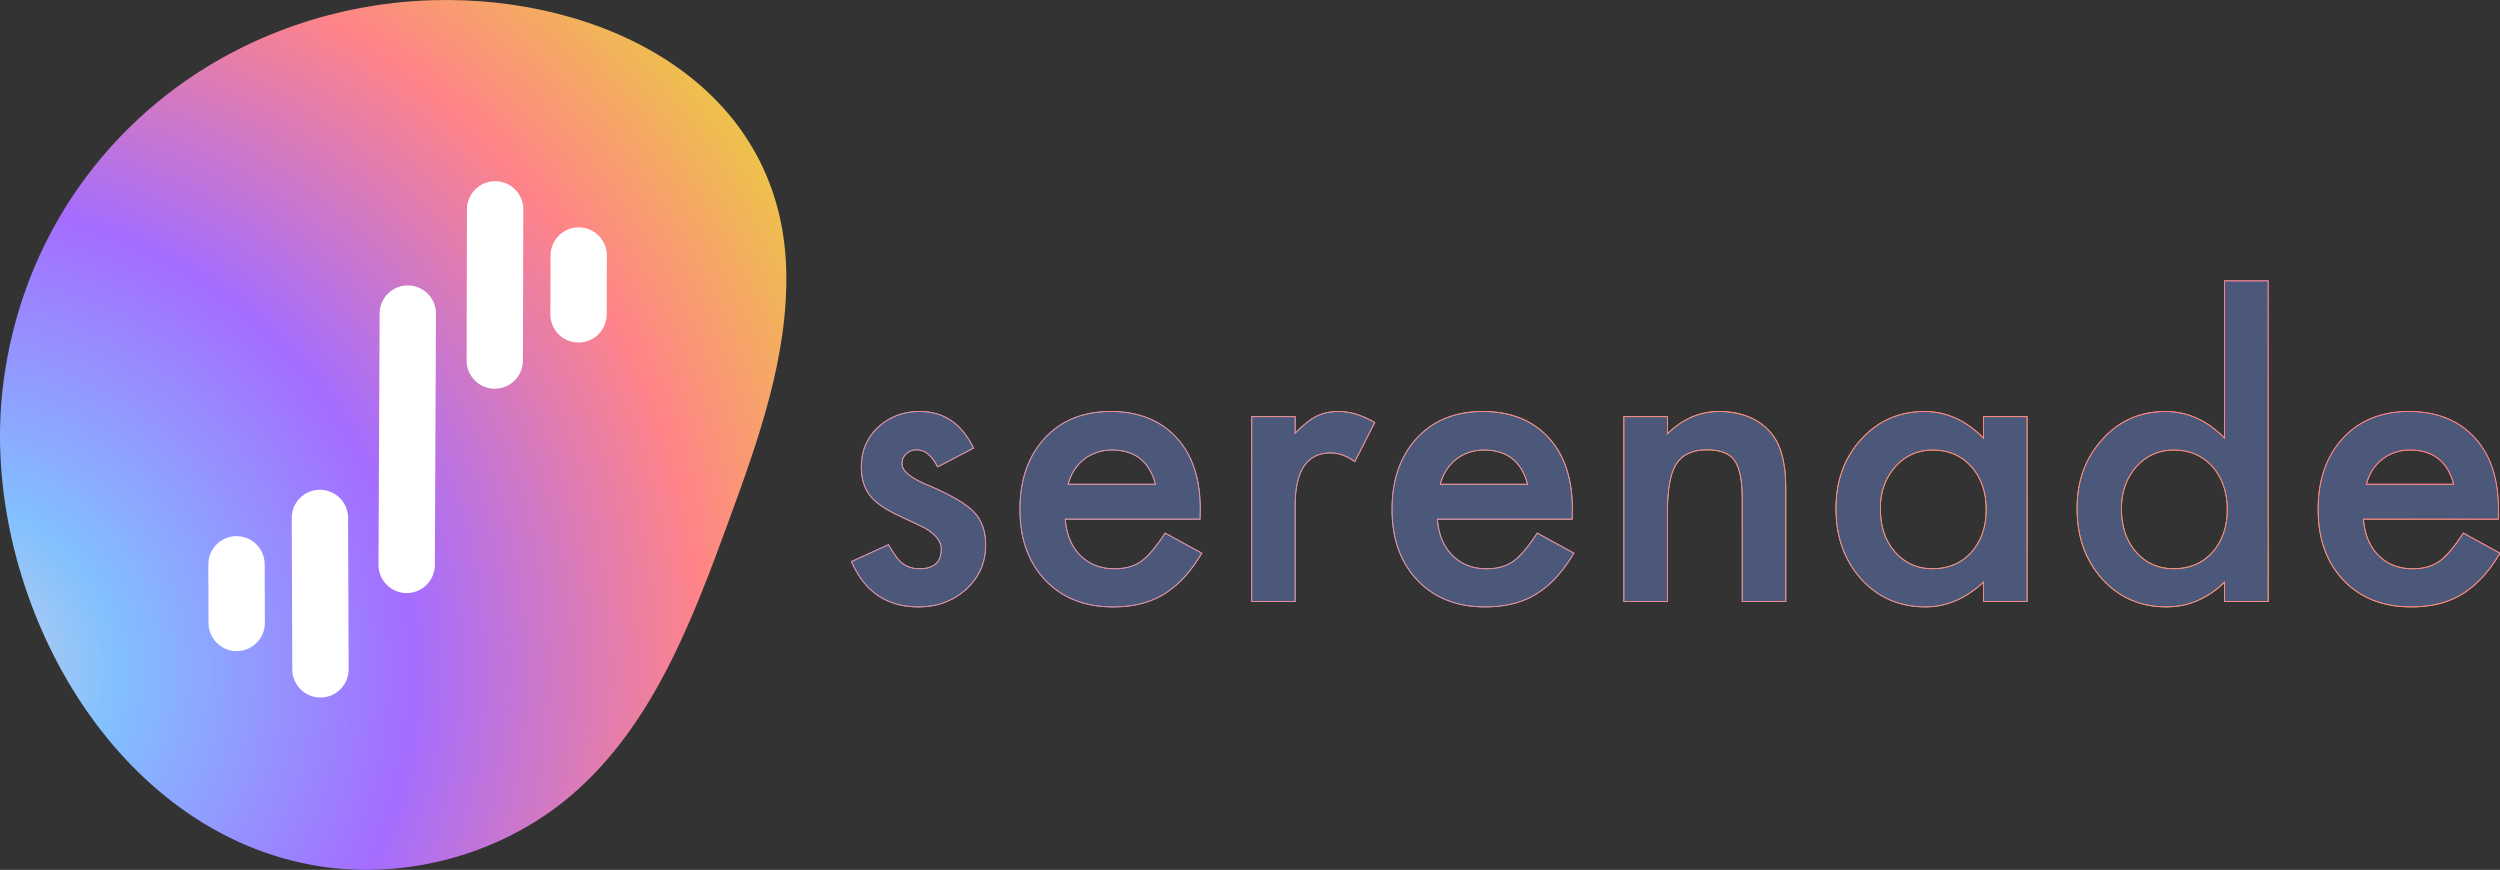 <svg xmlns="http://www.w3.org/2000/svg" width="2989" height="1040" fill="none" viewBox="0 0 2989 1040"><rect x="0" y="0" width="2989" height="1040" fill="#333333" stroke="none"/><path fill="#4B5879" d="m1163.9 535.802-42.94 22.481c-6.77-13.625-15.16-20.437-25.16-20.437-4.78 0-8.85 1.589-12.24 4.769-3.39 3.027-5.08 6.963-5.08 11.808 0 8.477 10 16.879 30.01 25.206 27.55 11.656 46.1 22.405 55.64 32.245 9.55 9.84 14.32 23.087 14.32 39.739 0 21.346-8.01 39.209-24.01 53.591-15.55 13.625-34.33 20.437-56.34 20.437-37.7 0-64.41-18.09-80.11-54.272l44.33-20.21c6.16 10.597 10.85 17.334 14.08 20.21 6.31 5.753 13.85 8.629 22.63 8.629 17.54 0 26.32-7.872 26.32-23.616 0-9.083-6.78-17.561-20.32-25.433a735.459 735.459 0 0 0-15.7-7.494c-5.23-2.422-10.54-4.92-15.93-7.494-15.08-7.266-25.7-14.533-31.86-21.799-7.85-9.235-11.77-21.119-11.77-35.652 0-19.226 6.69-35.122 20.08-47.687 13.7-12.565 30.32-18.847 49.87-18.847 28.78 0 50.18 14.608 64.18 43.826zm270.92 84.928h-161.15c1.39 18.167 7.39 32.624 18.01 43.372 10.62 10.598 24.24 15.896 40.87 15.896 12.93 0 23.62-3.028 32.09-9.083 8.31-6.056 17.77-17.258 28.39-33.608l43.87 24.071c-6.77 11.354-13.93 21.118-21.47 29.293-7.54 8.023-15.62 14.684-24.24 19.983-8.62 5.147-17.93 8.932-27.94 11.354-10 2.422-20.85 3.633-32.55 3.633-33.55 0-60.49-10.597-80.8-31.791-20.32-21.346-30.48-49.655-30.48-84.928 0-34.97 9.85-63.28 29.55-84.928 19.86-21.346 46.18-32.018 78.96-32.018 33.09 0 59.26 10.37 78.49 31.11 19.09 20.588 28.63 49.125 28.63 85.609l-.23 12.035zm-53.33-41.783c-7.23-27.249-24.7-40.874-52.41-40.874-6.31 0-12.23.984-17.77 2.952a49.368 49.368 0 0 0-15.24 8.175c-4.46 3.482-8.31 7.721-11.54 12.716-3.24 4.996-5.7 10.673-7.39 17.031h104.35zm115.08-80.84h51.95v19.756c9.54-9.84 18.01-16.577 25.39-20.21 7.55-3.785 16.47-5.677 26.79-5.677 13.69 0 28.01 4.39 42.94 13.17l-23.78 46.779c-9.85-6.964-19.47-10.446-28.86-10.446-28.32 0-42.48 21.043-42.48 63.128v114.676h-51.95V498.107zM1879.7 620.73h-161.15c1.38 18.167 7.39 32.624 18.01 43.372 10.62 10.598 24.24 15.896 40.86 15.896 12.93 0 23.63-3.028 32.09-9.083 8.31-6.056 17.78-17.258 28.4-33.608l43.86 24.071c-6.77 11.354-13.93 21.118-21.47 29.293-7.54 8.023-15.62 14.684-24.24 19.983-8.62 5.147-17.93 8.932-27.93 11.354-10.01 2.422-20.86 3.633-32.56 3.633-33.55 0-60.48-10.597-80.8-31.791-20.32-21.346-30.47-49.655-30.47-84.928 0-34.97 9.85-63.28 29.55-84.928 19.85-21.346 46.17-32.018 78.95-32.018 33.09 0 59.26 10.37 78.5 31.11 19.08 20.588 28.63 49.125 28.63 85.609l-.23 12.035zm-53.34-41.783c-7.23-27.249-24.7-40.874-52.4-40.874-6.31 0-12.24.984-17.78 2.952a49.368 49.368 0 0 0-15.24 8.175c-4.46 3.482-8.31 7.721-11.54 12.716-3.23 4.996-5.69 10.673-7.39 17.031h104.35zm115.09-80.84h52.17v20.437c18.17-17.712 38.64-26.568 61.42-26.568 26.16 0 46.55 8.099 61.18 24.297 12.62 13.776 18.93 36.257 18.93 67.443v135.567h-52.18V595.751c0-21.799-3.08-36.862-9.23-45.189-6.01-8.477-16.93-12.716-32.79-12.716-17.24 0-29.47 5.601-36.71 16.804-7.08 11.051-10.62 30.353-10.62 57.905v106.728h-52.17V498.107zm429.99 0h52.17v221.176h-52.17v-23.162c-21.4 19.68-44.41 29.52-69.03 29.52-31.09 0-56.8-11.051-77.11-33.153-20.17-22.557-30.25-50.715-30.25-84.474 0-33.154 10.08-60.782 30.25-82.885 20.16-22.102 45.4-33.153 75.72-33.153 26.17 0 49.64 10.597 70.42 31.791v-25.66zm-123.29 109.907c0 21.194 5.77 38.452 17.32 51.774 11.85 13.473 26.78 20.21 44.79 20.21 19.23 0 34.78-6.51 46.63-19.529 11.85-13.473 17.78-30.58 17.78-51.32 0-20.74-5.93-37.847-17.78-51.32-11.85-13.171-27.24-19.756-46.17-19.756-17.86 0-32.79 6.661-44.79 19.983-11.85 13.473-17.78 30.126-17.78 49.958zm411.52-272.27h52.18v383.539h-52.18v-23.162c-20.47 19.68-43.63 29.52-69.49 29.52-30.78 0-56.33-11.051-76.65-33.153-20.16-22.557-30.24-50.715-30.24-84.474 0-33.003 10.08-60.555 30.24-82.658 20.01-22.253 45.17-33.38 75.49-33.38 26.32 0 49.87 10.597 70.65 31.791V335.744zm-123.28 272.27c0 21.194 5.77 38.452 17.31 51.774 11.85 13.473 26.78 20.21 44.79 20.21 19.24 0 34.78-6.51 46.64-19.529 11.85-13.473 17.77-30.58 17.77-51.32 0-20.74-5.92-37.847-17.77-51.32-11.86-13.171-27.25-19.756-46.18-19.756-17.85 0-32.78 6.661-44.79 19.983-11.85 13.473-17.77 30.126-17.77 49.958zm450.53 12.716h-161.14c1.38 18.167 7.38 32.624 18 43.372 10.62 10.598 24.24 15.896 40.87 15.896 12.93 0 23.62-3.028 32.09-9.083 8.31-6.056 17.77-17.258 28.39-33.608l43.87 24.071c-6.77 11.354-13.93 21.118-21.47 29.293-7.54 8.023-15.62 14.684-24.24 19.983-8.62 5.147-17.93 8.932-27.94 11.354-10 2.422-20.85 3.633-32.55 3.633-33.55 0-60.49-10.597-80.8-31.791-20.32-21.346-30.48-49.655-30.48-84.928 0-34.97 9.85-63.28 29.55-84.928 19.86-21.346 46.18-32.018 78.96-32.018 33.09 0 59.26 10.37 78.5 31.11 19.08 20.588 28.62 49.125 28.62 85.609l-.23 12.035zm-53.33-41.783c-7.23-27.249-24.7-40.874-52.41-40.874-6.31 0-12.23.984-17.77 2.952a49.368 49.368 0 0 0-15.24 8.175c-4.46 3.482-8.31 7.721-11.54 12.716-3.24 4.996-5.7 10.673-7.39 17.031h104.35z"/><path stroke="url(#paint0_linear)" d="m1163.9 535.802-42.94 22.481c-6.77-13.625-15.16-20.437-25.16-20.437-4.78 0-8.85 1.589-12.24 4.769-3.39 3.027-5.08 6.963-5.08 11.808 0 8.477 10 16.879 30.01 25.206 27.55 11.656 46.1 22.405 55.64 32.245 9.55 9.84 14.32 23.087 14.32 39.739 0 21.346-8.01 39.209-24.01 53.591-15.55 13.625-34.33 20.437-56.34 20.437-37.7 0-64.41-18.09-80.11-54.272l44.33-20.21c6.16 10.597 10.85 17.334 14.08 20.21 6.31 5.753 13.85 8.629 22.63 8.629 17.54 0 26.32-7.872 26.32-23.616 0-9.083-6.78-17.561-20.32-25.433a735.459 735.459 0 0 0-15.7-7.494c-5.23-2.422-10.54-4.92-15.93-7.494-15.08-7.266-25.7-14.533-31.86-21.799-7.85-9.235-11.77-21.119-11.77-35.652 0-19.226 6.69-35.122 20.08-47.687 13.7-12.565 30.32-18.847 49.87-18.847 28.78 0 50.18 14.608 64.18 43.826z"/><path stroke="#FF8388" d="m1163.9 535.802-42.94 22.481c-6.77-13.625-15.16-20.437-25.16-20.437-4.78 0-8.85 1.589-12.24 4.769-3.39 3.027-5.08 6.963-5.08 11.808 0 8.477 10 16.879 30.01 25.206 27.55 11.656 46.1 22.405 55.64 32.245 9.55 9.84 14.32 23.087 14.32 39.739 0 21.346-8.01 39.209-24.01 53.591-15.55 13.625-34.33 20.437-56.34 20.437-37.7 0-64.41-18.09-80.11-54.272l44.33-20.21c6.16 10.597 10.85 17.334 14.08 20.21 6.31 5.753 13.85 8.629 22.63 8.629 17.54 0 26.32-7.872 26.32-23.616 0-9.083-6.78-17.561-20.32-25.433a735.459 735.459 0 0 0-15.7-7.494c-5.23-2.422-10.54-4.92-15.93-7.494-15.08-7.266-25.7-14.533-31.86-21.799-7.85-9.235-11.77-21.119-11.77-35.652 0-19.226 6.69-35.122 20.08-47.687 13.7-12.565 30.32-18.847 49.87-18.847 28.78 0 50.18 14.608 64.18 43.826z"/><path stroke="url(#paint1_linear)" d="M1434.82 620.73h-161.15c1.39 18.167 7.39 32.624 18.01 43.372 10.62 10.598 24.24 15.896 40.87 15.896 12.93 0 23.62-3.028 32.09-9.083 8.31-6.056 17.77-17.258 28.39-33.608l43.87 24.071c-6.77 11.354-13.93 21.118-21.47 29.293-7.54 8.023-15.62 14.684-24.24 19.983-8.62 5.147-17.93 8.932-27.94 11.354-10 2.422-20.85 3.633-32.55 3.633-33.55 0-60.49-10.597-80.8-31.791-20.32-21.346-30.48-49.655-30.48-84.928 0-34.97 9.85-63.28 29.55-84.928 19.86-21.346 46.18-32.018 78.96-32.018 33.09 0 59.26 10.37 78.49 31.11 19.09 20.588 28.63 49.125 28.63 85.609l-.23 12.035zm-53.33-41.783c-7.23-27.249-24.7-40.874-52.41-40.874-6.31 0-12.23.984-17.77 2.952a49.368 49.368 0 0 0-15.24 8.175c-4.46 3.482-8.31 7.721-11.54 12.716-3.24 4.996-5.7 10.673-7.39 17.031h104.35z"/><path stroke="#FF8388" d="M1434.82 620.73h-161.15c1.39 18.167 7.39 32.624 18.01 43.372 10.62 10.598 24.24 15.896 40.87 15.896 12.93 0 23.62-3.028 32.09-9.083 8.31-6.056 17.77-17.258 28.39-33.608l43.87 24.071c-6.77 11.354-13.93 21.118-21.47 29.293-7.54 8.023-15.62 14.684-24.24 19.983-8.62 5.147-17.93 8.932-27.94 11.354-10 2.422-20.85 3.633-32.55 3.633-33.55 0-60.49-10.597-80.8-31.791-20.32-21.346-30.48-49.655-30.48-84.928 0-34.97 9.85-63.28 29.55-84.928 19.86-21.346 46.18-32.018 78.96-32.018 33.09 0 59.26 10.37 78.49 31.11 19.09 20.588 28.63 49.125 28.63 85.609l-.23 12.035zm-53.33-41.783c-7.23-27.249-24.7-40.874-52.41-40.874-6.31 0-12.23.984-17.77 2.952a49.368 49.368 0 0 0-15.24 8.175c-4.46 3.482-8.31 7.721-11.54 12.716-3.24 4.996-5.7 10.673-7.39 17.031h104.35z"/><path stroke="url(#paint2_linear)" d="M1496.57 498.107h51.95v19.756c9.54-9.84 18.01-16.577 25.39-20.21 7.55-3.785 16.47-5.677 26.79-5.677 13.69 0 28.01 4.39 42.94 13.17l-23.78 46.779c-9.85-6.964-19.47-10.446-28.86-10.446-28.32 0-42.48 21.043-42.48 63.128v114.676h-51.95V498.107z"/><path stroke="#FF8388" d="M1496.57 498.107h51.95v19.756c9.54-9.84 18.01-16.577 25.39-20.21 7.55-3.785 16.47-5.677 26.79-5.677 13.69 0 28.01 4.39 42.94 13.17l-23.78 46.779c-9.85-6.964-19.47-10.446-28.86-10.446-28.32 0-42.48 21.043-42.48 63.128v114.676h-51.95V498.107z"/><path stroke="url(#paint3_linear)" d="M1879.7 620.73h-161.15c1.38 18.167 7.39 32.624 18.01 43.372 10.62 10.598 24.24 15.896 40.86 15.896 12.93 0 23.63-3.028 32.09-9.083 8.31-6.056 17.78-17.258 28.4-33.608l43.86 24.071c-6.77 11.354-13.93 21.118-21.47 29.293-7.54 8.023-15.62 14.684-24.24 19.983-8.62 5.147-17.93 8.932-27.93 11.354-10.01 2.422-20.86 3.633-32.56 3.633-33.55 0-60.48-10.597-80.8-31.791-20.32-21.346-30.47-49.655-30.47-84.928 0-34.97 9.85-63.28 29.55-84.928 19.85-21.346 46.17-32.018 78.95-32.018 33.09 0 59.26 10.37 78.5 31.11 19.08 20.588 28.63 49.125 28.63 85.609l-.23 12.035zm-53.34-41.783c-7.23-27.249-24.7-40.874-52.4-40.874-6.31 0-12.24.984-17.78 2.952a49.368 49.368 0 0 0-15.24 8.175c-4.46 3.482-8.31 7.721-11.54 12.716-3.23 4.996-5.69 10.673-7.39 17.031h104.35z"/><path stroke="#FF8388" d="M1879.7 620.73h-161.15c1.38 18.167 7.39 32.624 18.01 43.372 10.62 10.598 24.24 15.896 40.86 15.896 12.93 0 23.63-3.028 32.09-9.083 8.31-6.056 17.78-17.258 28.4-33.608l43.86 24.071c-6.77 11.354-13.93 21.118-21.47 29.293-7.54 8.023-15.62 14.684-24.24 19.983-8.62 5.147-17.93 8.932-27.93 11.354-10.01 2.422-20.86 3.633-32.56 3.633-33.55 0-60.48-10.597-80.8-31.791-20.32-21.346-30.47-49.655-30.47-84.928 0-34.97 9.85-63.28 29.55-84.928 19.85-21.346 46.17-32.018 78.95-32.018 33.09 0 59.26 10.37 78.5 31.11 19.08 20.588 28.63 49.125 28.63 85.609l-.23 12.035zm-53.34-41.783c-7.23-27.249-24.7-40.874-52.4-40.874-6.31 0-12.24.984-17.78 2.952a49.368 49.368 0 0 0-15.24 8.175c-4.46 3.482-8.31 7.721-11.54 12.716-3.23 4.996-5.69 10.673-7.39 17.031h104.35z"/><path stroke="url(#paint4_linear)" d="M1941.45 498.107h52.17v20.437c18.17-17.712 38.64-26.568 61.42-26.568 26.16 0 46.55 8.099 61.18 24.297 12.62 13.776 18.93 36.257 18.93 67.443v135.567h-52.18V595.751c0-21.799-3.08-36.862-9.23-45.189-6.01-8.477-16.93-12.716-32.79-12.716-17.24 0-29.47 5.601-36.71 16.804-7.08 11.051-10.62 30.353-10.62 57.905v106.728h-52.17V498.107z"/><path stroke="#FF8388" d="M1941.45 498.107h52.17v20.437c18.17-17.712 38.64-26.568 61.42-26.568 26.16 0 46.55 8.099 61.18 24.297 12.62 13.776 18.93 36.257 18.93 67.443v135.567h-52.18V595.751c0-21.799-3.08-36.862-9.23-45.189-6.01-8.477-16.93-12.716-32.79-12.716-17.24 0-29.47 5.601-36.71 16.804-7.08 11.051-10.62 30.353-10.62 57.905v106.728h-52.17V498.107z"/><path stroke="url(#paint5_linear)" d="M2371.44 498.107h52.17v221.176h-52.17v-23.162c-21.4 19.68-44.41 29.52-69.03 29.52-31.09 0-56.8-11.051-77.11-33.153-20.17-22.557-30.25-50.715-30.25-84.474 0-33.154 10.08-60.782 30.25-82.885 20.16-22.102 45.4-33.153 75.72-33.153 26.17 0 49.64 10.597 70.42 31.791v-25.66zm-123.29 109.907c0 21.194 5.77 38.452 17.32 51.774 11.85 13.473 26.78 20.21 44.79 20.21 19.23 0 34.78-6.51 46.63-19.529 11.85-13.473 17.78-30.58 17.78-51.32 0-20.74-5.93-37.847-17.78-51.32-11.85-13.171-27.24-19.756-46.17-19.756-17.86 0-32.79 6.661-44.79 19.983-11.85 13.473-17.78 30.126-17.78 49.958z"/><path stroke="#FF8388" d="M2371.44 498.107h52.17v221.176h-52.17v-23.162c-21.4 19.68-44.41 29.52-69.03 29.52-31.09 0-56.8-11.051-77.11-33.153-20.17-22.557-30.25-50.715-30.25-84.474 0-33.154 10.08-60.782 30.25-82.885 20.16-22.102 45.4-33.153 75.72-33.153 26.17 0 49.64 10.597 70.42 31.791v-25.66zm-123.29 109.907c0 21.194 5.77 38.452 17.32 51.774 11.85 13.473 26.78 20.21 44.79 20.21 19.23 0 34.78-6.51 46.63-19.529 11.85-13.473 17.78-30.58 17.78-51.32 0-20.74-5.93-37.847-17.78-51.32-11.85-13.171-27.24-19.756-46.17-19.756-17.86 0-32.79 6.661-44.79 19.983-11.85 13.473-17.78 30.126-17.78 49.958z"/><path stroke="url(#paint6_linear)" d="M2659.67 335.744h52.18v383.539h-52.18v-23.162c-20.47 19.68-43.63 29.52-69.49 29.52-30.78 0-56.33-11.051-76.65-33.153-20.16-22.557-30.24-50.715-30.24-84.474 0-33.003 10.08-60.555 30.24-82.658 20.01-22.253 45.17-33.38 75.49-33.38 26.32 0 49.87 10.597 70.65 31.791V335.744zm-123.28 272.27c0 21.194 5.77 38.452 17.31 51.774 11.85 13.473 26.78 20.21 44.79 20.21 19.24 0 34.78-6.51 46.64-19.529 11.85-13.473 17.77-30.58 17.77-51.32 0-20.74-5.92-37.847-17.77-51.32-11.86-13.171-27.25-19.756-46.18-19.756-17.85 0-32.78 6.661-44.79 19.983-11.85 13.473-17.77 30.126-17.77 49.958z"/><path stroke="#FF8388" d="M2659.67 335.744h52.18v383.539h-52.18v-23.162c-20.47 19.68-43.63 29.52-69.49 29.52-30.78 0-56.33-11.051-76.65-33.153-20.16-22.557-30.24-50.715-30.24-84.474 0-33.003 10.08-60.555 30.24-82.658 20.01-22.253 45.17-33.38 75.49-33.38 26.32 0 49.87 10.597 70.65 31.791V335.744zm-123.28 272.27c0 21.194 5.77 38.452 17.31 51.774 11.85 13.473 26.78 20.21 44.79 20.21 19.24 0 34.78-6.51 46.64-19.529 11.85-13.473 17.77-30.58 17.77-51.32 0-20.74-5.92-37.847-17.77-51.32-11.86-13.171-27.25-19.756-46.18-19.756-17.85 0-32.78 6.661-44.79 19.983-11.85 13.473-17.77 30.126-17.77 49.958z"/><path stroke="url(#paint7_linear)" d="M2986.92 620.73h-161.14c1.38 18.167 7.38 32.624 18 43.372 10.62 10.598 24.24 15.896 40.87 15.896 12.93 0 23.62-3.028 32.09-9.083 8.31-6.056 17.77-17.258 28.39-33.608l43.87 24.071c-6.77 11.354-13.93 21.118-21.47 29.293-7.54 8.023-15.62 14.684-24.24 19.983-8.62 5.147-17.93 8.932-27.94 11.354-10 2.422-20.85 3.633-32.55 3.633-33.55 0-60.49-10.597-80.8-31.791-20.32-21.346-30.48-49.655-30.48-84.928 0-34.97 9.85-63.28 29.55-84.928 19.86-21.346 46.18-32.018 78.96-32.018 33.09 0 59.26 10.37 78.5 31.11 19.08 20.588 28.62 49.125 28.62 85.609l-.23 12.035zm-53.33-41.783c-7.23-27.249-24.7-40.874-52.41-40.874-6.31 0-12.23.984-17.77 2.952a49.368 49.368 0 0 0-15.24 8.175c-4.46 3.482-8.31 7.721-11.54 12.716-3.24 4.996-5.7 10.673-7.39 17.031h104.35z"/><path stroke="#FF8388" d="M2986.92 620.73h-161.14c1.38 18.167 7.38 32.624 18 43.372 10.62 10.598 24.24 15.896 40.87 15.896 12.93 0 23.62-3.028 32.09-9.083 8.31-6.056 17.77-17.258 28.39-33.608l43.87 24.071c-6.77 11.354-13.93 21.118-21.47 29.293-7.54 8.023-15.62 14.684-24.24 19.983-8.62 5.147-17.93 8.932-27.94 11.354-10 2.422-20.85 3.633-32.55 3.633-33.55 0-60.49-10.597-80.8-31.791-20.32-21.346-30.48-49.655-30.48-84.928 0-34.97 9.85-63.28 29.55-84.928 19.86-21.346 46.18-32.018 78.96-32.018 33.09 0 59.26 10.37 78.5 31.11 19.08 20.588 28.62 49.125 28.62 85.609l-.23 12.035zm-53.33-41.783c-7.23-27.249-24.7-40.874-52.41-40.874-6.31 0-12.23.984-17.77 2.952a49.368 49.368 0 0 0-15.24 8.175c-4.46 3.482-8.31 7.721-11.54 12.716-3.24 4.996-5.7 10.673-7.39 17.031h104.35z"/><path fill="url(#paint8_radial)" d="M517.522.228c-31.65.905-63.3 4.522-94.407 10.852C196.864 57.021 28.667 236.443 2.985 466.51c-25.68 230.246 116.11 511.136 356.107 564.851 113.035 25.32 237.283-5.97 325.179-81.569 95.674-82.477 142.877-206.372 186.283-325.022 35.809-97.669 72.161-198.232 69.448-302.232C934.034 98.621 719.177-5.56 517.522.228z"/><path fill="#fff" fill-rule="evenodd" d="M592.065 216.609c18.602.047 33.645 15.166 33.599 33.77l-.449 180.779c-.046 18.604-15.164 33.648-33.767 33.602-18.603-.046-33.646-15.165-33.6-33.769l.449-180.78c.047-18.604 15.165-33.648 33.768-33.602zm99.95 55.239c18.602.059 33.635 15.189 33.575 33.793l-.224 70.29c-.06 18.604-15.188 33.638-33.791 33.578-18.603-.059-33.635-15.189-33.576-33.793l.225-70.291c.059-18.604 15.188-33.637 33.791-33.577zm-204.302 69.401c18.602.084 33.615 15.233 33.532 33.837l-1.348 300.476c-.083 18.603-15.231 33.617-33.834 33.534-18.602-.084-33.615-15.233-33.532-33.837l1.348-300.476c.083-18.603 15.231-33.617 33.834-33.534zM382.344 585.571c18.602-.069 33.739 14.956 33.808 33.56l.674 181.004c.069 18.604-14.955 33.742-33.558 33.811-18.603.069-33.739-14.956-33.809-33.56l-.673-181.004c-.069-18.604 14.955-33.742 33.558-33.811zm-99.685 55.453c18.602-.059 33.731 14.974 33.791 33.578l.225 70.066c.059 18.604-14.973 33.734-33.576 33.793-18.603.06-33.731-14.973-33.791-33.577l-.225-70.066c-.059-18.604 14.973-33.734 33.576-33.794z" clip-rule="evenodd"/><defs><linearGradient id="paint0_linear" x1="3979.35" x2="3721.02" y1="555.131" y2="1315.4" gradientUnits="userSpaceOnUse"><stop offset=".039" stop-color="#A46DFF"/><stop offset=".403" stop-color="#FF8388"/><stop offset=".7" stop-color="#EEC14D"/><stop offset="1" stop-color="#82C0FF"/></linearGradient><linearGradient id="paint1_linear" x1="3979.35" x2="3721.02" y1="555.131" y2="1315.4" gradientUnits="userSpaceOnUse"><stop offset=".039" stop-color="#A46DFF"/><stop offset=".403" stop-color="#FF8388"/><stop offset=".7" stop-color="#EEC14D"/><stop offset="1" stop-color="#82C0FF"/></linearGradient><linearGradient id="paint2_linear" x1="3979.35" x2="3721.02" y1="555.131" y2="1315.4" gradientUnits="userSpaceOnUse"><stop offset=".039" stop-color="#A46DFF"/><stop offset=".403" stop-color="#FF8388"/><stop offset=".7" stop-color="#EEC14D"/><stop offset="1" stop-color="#82C0FF"/></linearGradient><linearGradient id="paint3_linear" x1="3979.35" x2="3721.02" y1="555.131" y2="1315.4" gradientUnits="userSpaceOnUse"><stop offset=".039" stop-color="#A46DFF"/><stop offset=".403" stop-color="#FF8388"/><stop offset=".7" stop-color="#EEC14D"/><stop offset="1" stop-color="#82C0FF"/></linearGradient><linearGradient id="paint4_linear" x1="3979.35" x2="3721.02" y1="555.131" y2="1315.4" gradientUnits="userSpaceOnUse"><stop offset=".039" stop-color="#A46DFF"/><stop offset=".403" stop-color="#FF8388"/><stop offset=".7" stop-color="#EEC14D"/><stop offset="1" stop-color="#82C0FF"/></linearGradient><linearGradient id="paint5_linear" x1="3979.35" x2="3721.02" y1="555.131" y2="1315.4" gradientUnits="userSpaceOnUse"><stop offset=".039" stop-color="#A46DFF"/><stop offset=".403" stop-color="#FF8388"/><stop offset=".7" stop-color="#EEC14D"/><stop offset="1" stop-color="#82C0FF"/></linearGradient><linearGradient id="paint6_linear" x1="3979.35" x2="3721.02" y1="555.131" y2="1315.4" gradientUnits="userSpaceOnUse"><stop offset=".039" stop-color="#A46DFF"/><stop offset=".403" stop-color="#FF8388"/><stop offset=".7" stop-color="#EEC14D"/><stop offset="1" stop-color="#82C0FF"/></linearGradient><linearGradient id="paint7_linear" x1="3979.35" x2="3721.02" y1="555.131" y2="1315.4" gradientUnits="userSpaceOnUse"><stop offset=".039" stop-color="#A46DFF"/><stop offset=".403" stop-color="#FF8388"/><stop offset=".7" stop-color="#EEC14D"/><stop offset="1" stop-color="#82C0FF"/></linearGradient><radialGradient id="paint8_radial" cx="0" cy="0" r="1" gradientTransform="matrix(1455.72 0 0 1455.82 -67.423 803.341)" gradientUnits="userSpaceOnUse"><stop offset=".01" stop-color="#C5D1E7"/><stop offset=".141" stop-color="#82C0FF"/><stop offset=".385" stop-color="#A46DFF"/><stop offset=".625" stop-color="#FF8488"/><stop offset=".792" stop-color="#EEC14C"/></radialGradient></defs></svg>